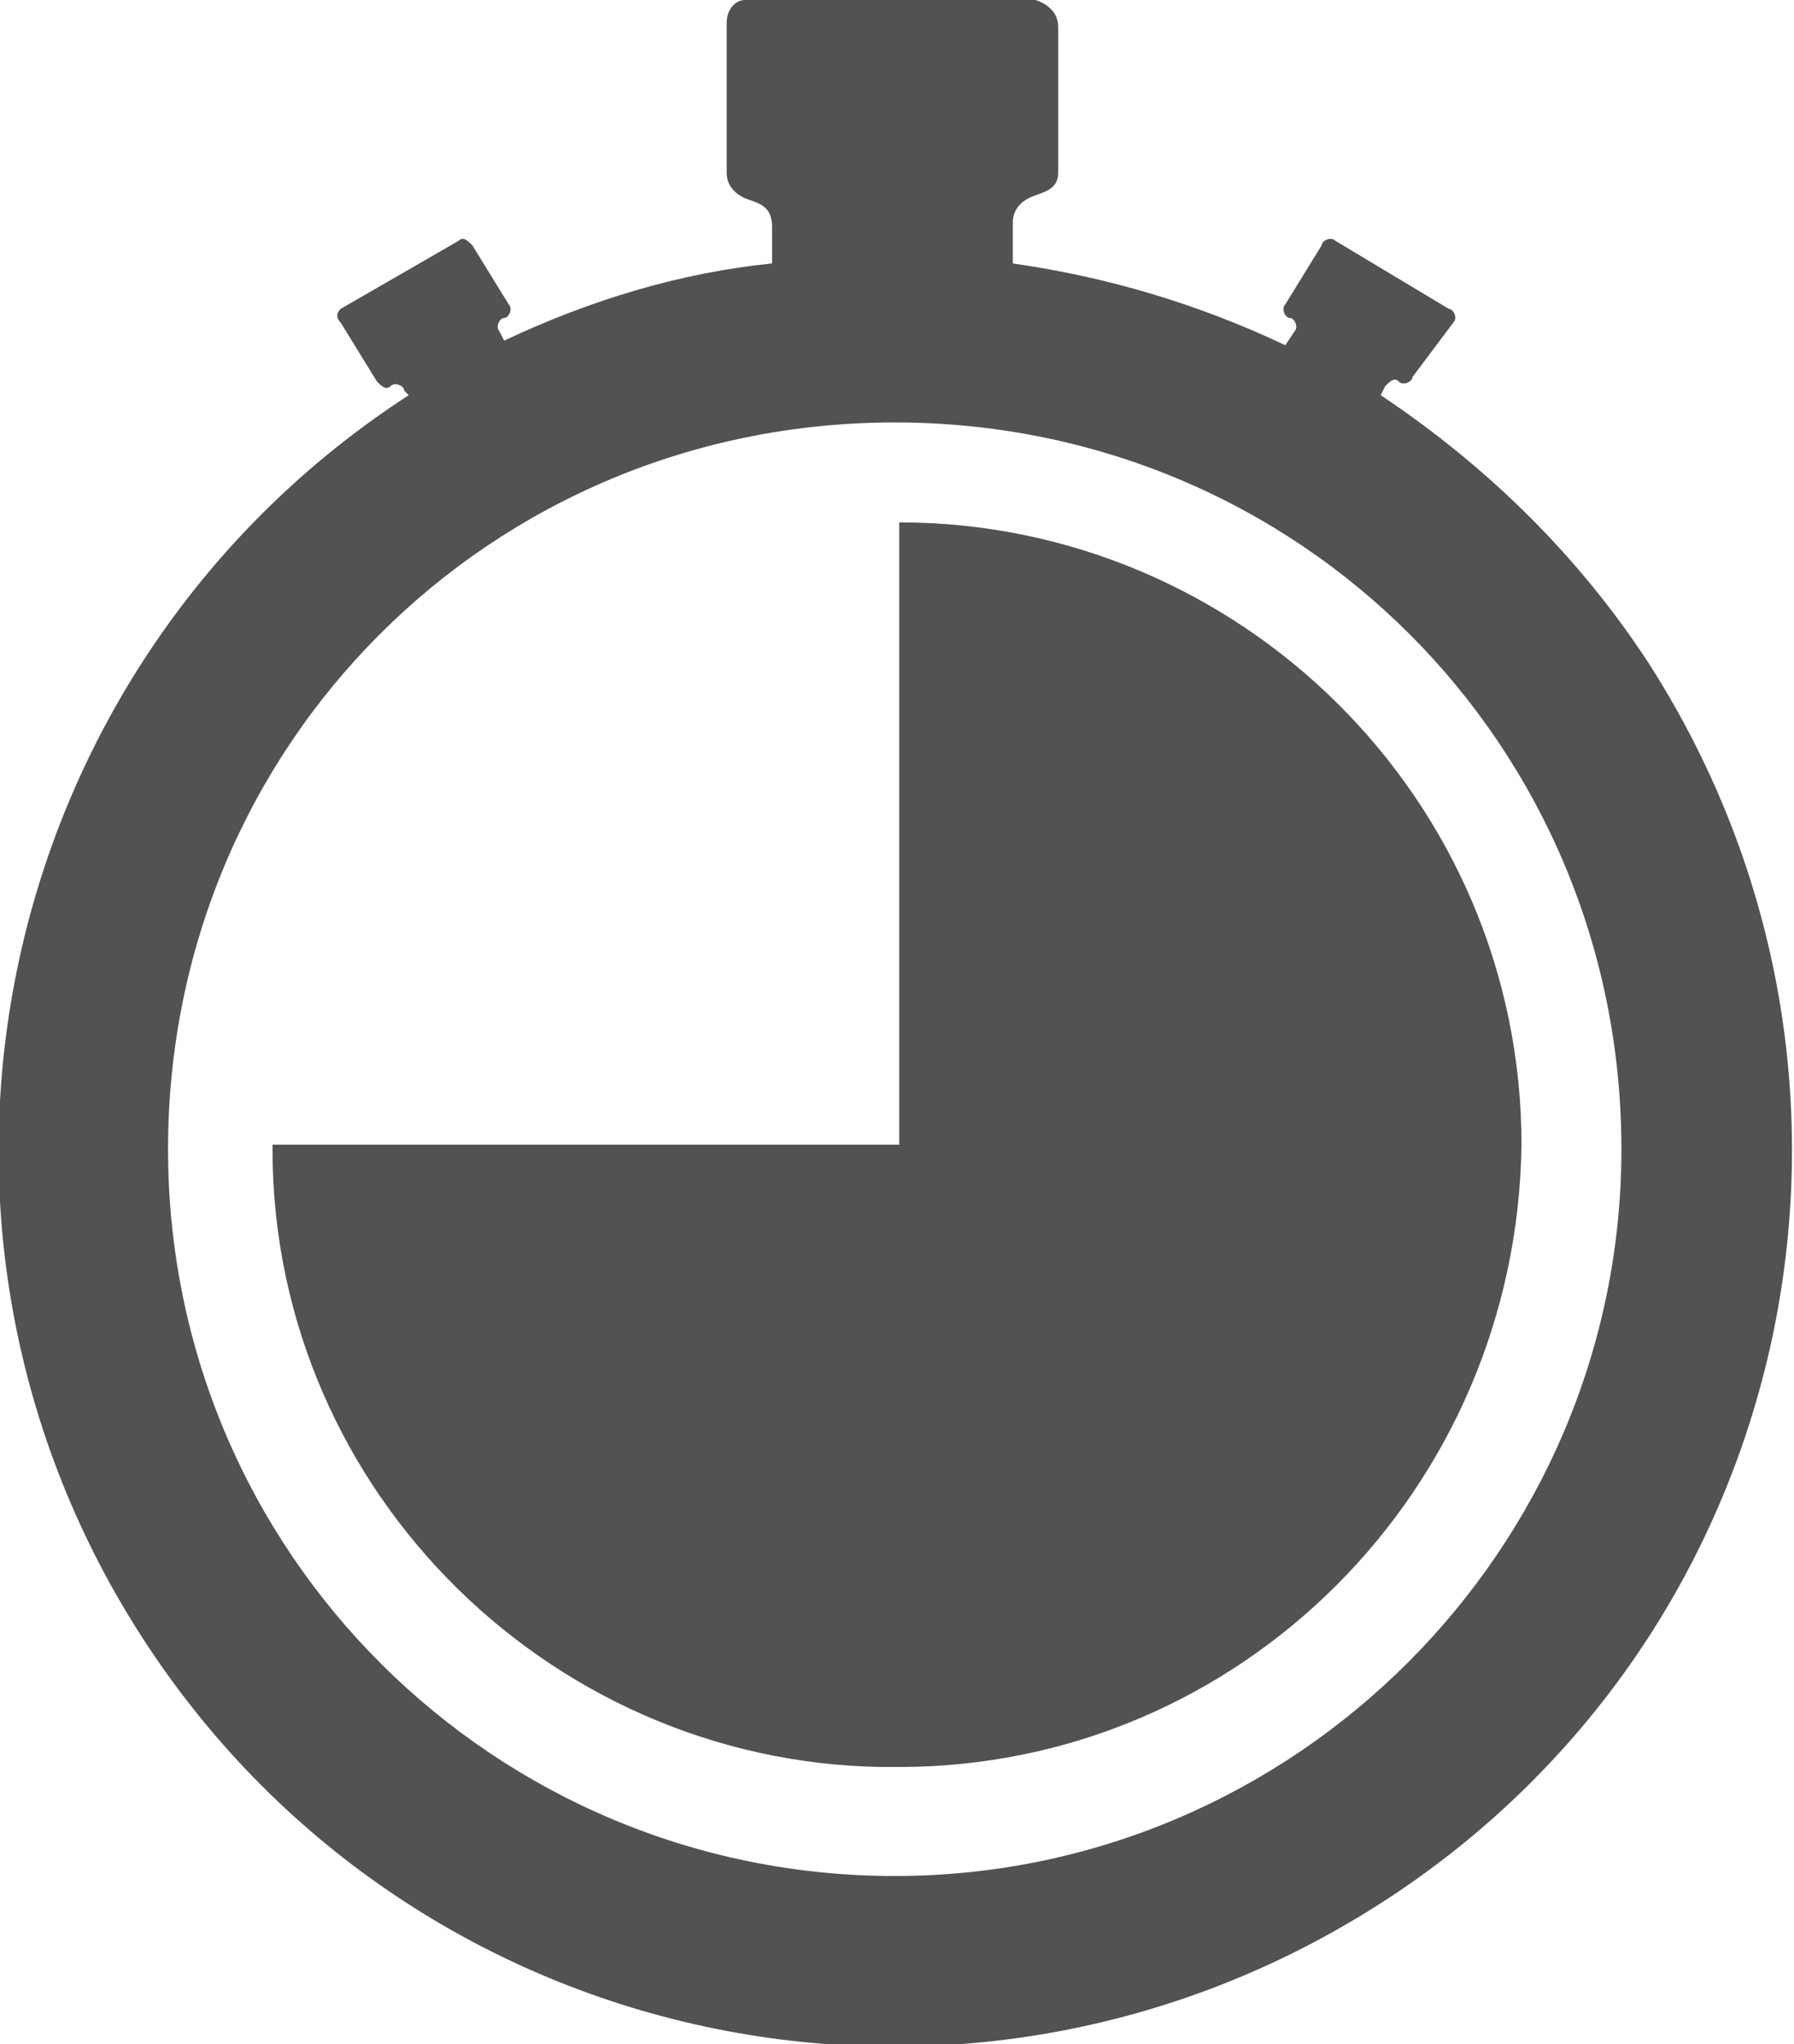 <svg version="1.1" class="Groupe_255" xmlns="http://www.w3.org/2000/svg" xmlns:xlink="http://www.w3.org/1999/xlink" x="0px" y="0px"
	 viewBox="0 0 39.5 45" style="enable-background:new 0 0 39.5 45;" xml:space="preserve">
<style type="text/css">
	.st0{fill:#505253;}
</style>
<g>
	<g class="Groupe_254">
		<path class="Tracé_664 st0" d="M30.4,8.7l0.1-0.2c0.1-0.1,0.2-0.2,0.3-0.1s0.3,0,0.3-0.1L32,7.1c0.1-0.1,0-0.3-0.1-0.3
			l-2.5-1.5c-0.1-0.1-0.3,0-0.3,0.1l-0.8,1.3c-0.1,0.1,0,0.3,0.1,0.3s0.2,0.2,0.1,0.3l-0.2,0.3c-1.9-0.9-3.9-1.5-6-1.8V4.9
			c0-0.3,0.2-0.5,0.5-0.6s0.5-0.2,0.5-0.5V0.6c0-0.3-0.2-0.5-0.5-0.6h-6.4C16.2,0,16,0.2,16,0.5c0,0,0,0,0,0v3.3
			c0,0.3,0.2,0.5,0.5,0.6s0.5,0.2,0.5,0.6v0.8C15,6,13,6.6,11.1,7.5L11,7.3c-0.1-0.1,0-0.3,0.1-0.3s0.2-0.2,0.1-0.3l-0.8-1.3
			c-0.1-0.1-0.2-0.2-0.3-0.1L7.5,6.8C7.4,6.9,7.4,7,7.5,7.1l0.8,1.3c0.1,0.1,0.2,0.2,0.3,0.1c0.1-0.1,0.3,0,0.3,0.1L9,8.7
			C-0.1,14.6-2.8,26.8,3.1,36s18.1,11.8,27.3,5.9s11.8-18.1,5.9-27.3C34.8,12.3,32.8,10.3,30.4,8.7 M19.7,41.3c-8.8,0-16-7.1-16-16
			s7.1-16,16-16s16,7.1,16,16c0,0,0,0,0,0C35.7,34.1,28.5,41.3,19.7,41.3"/>
		<path class="Tracé_665 st0" d="M33.5,25.2c0-7.6-6.2-13.7-13.7-13.7v13.7H6c0,0,0,0.1,0,0.1C6,32.9,12.3,39,19.8,38.9
			C27.3,38.9,33.4,32.8,33.5,25.2C33.5,25.3,33.5,25.2,33.5,25.2"/>
	</g>
</g>
</svg>
